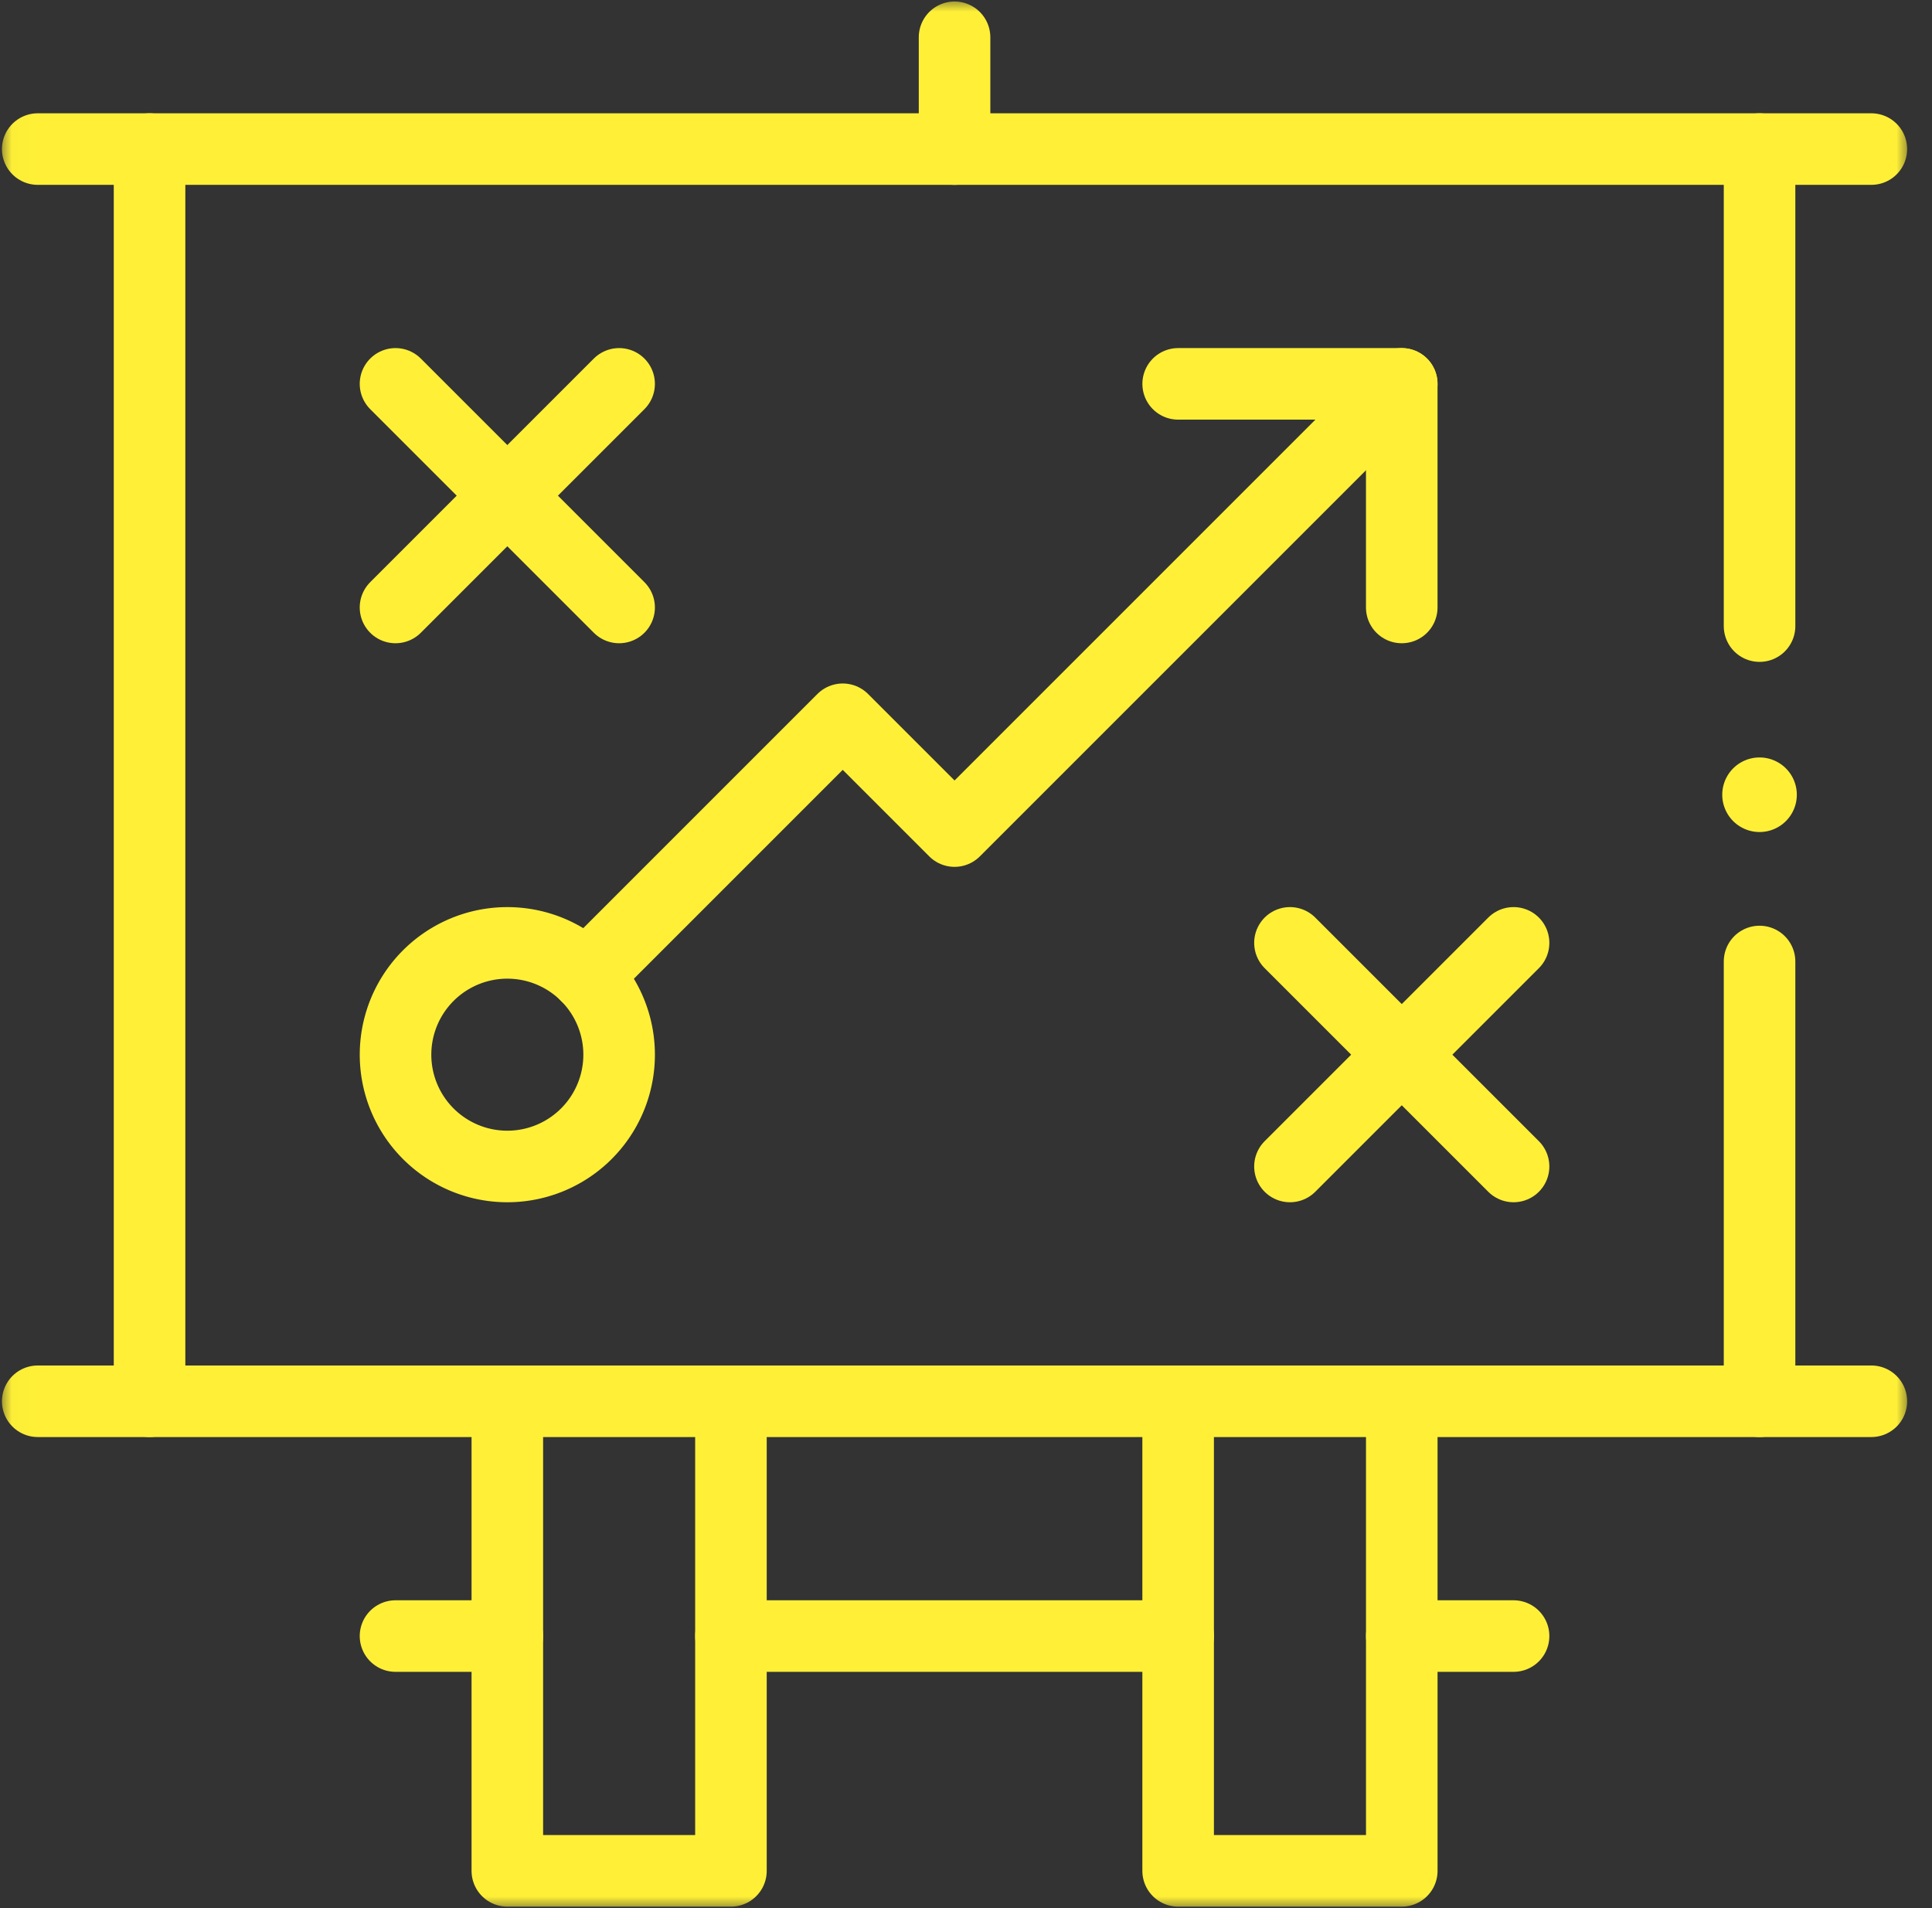 <?xml version="1.0" encoding="UTF-8"?>
<svg data-bbox="1.582 1.563 76.875 76.875" xmlns="http://www.w3.org/2000/svg" viewBox="0 0 81 80" height="80" width="81" data-type="ugc">
    <rect x="0" y="0" width="81" height="80" fill="#333333" stroke="none"/>
    <g>
        <g clip-path="url(#b8c8da53-1571-445b-b39e-8ae7e70b7925)">
            <mask height="80" width="81" y="0" x="0" maskUnits="userSpaceOnUse" style="mask-type:luminance" id="efa2f593-7ebe-4144-8c33-7cd316401d9b" fill="none">
                <path fill="#ffffff" d="M.02 0h80v80h-80z"/>
            </mask>
            <g mask="url(#efa2f593-7ebe-4144-8c33-7cd316401d9b)">
                <path stroke-linejoin="round" stroke-linecap="round" stroke-miterlimit="10" stroke-width="3" stroke="#FFF037" d="M1.582 6.25h76.875" fill="none"/>
                <path stroke-linejoin="round" stroke-linecap="round" stroke-miterlimit="10" stroke-width="3" stroke="#FFF037" d="M78.457 58.75H1.582" fill="none"/>
            </g>
            <path stroke-linejoin="round" stroke-linecap="round" stroke-miterlimit="10" stroke-width="3" stroke="#FFF037" d="M6.27 58.75V6.25" fill="none"/>
            <mask height="80" width="81" y="0" x="0" maskUnits="userSpaceOnUse" style="mask-type:luminance" id="97678ef8-ee0d-4078-9463-d8f61090b7f5" fill="none">
                <path fill="#ffffff" d="M.02 0h80v80h-80z"/>
            </mask>
            <g mask="url(#97678ef8-ee0d-4078-9463-d8f61090b7f5)">
                <path stroke-linejoin="round" stroke-linecap="round" stroke-miterlimit="10" stroke-width="3" stroke="#FFF037" d="M40.02 1.563V6.25" fill="none"/>
                <path stroke-linejoin="round" stroke-linecap="round" stroke-miterlimit="10" stroke-width="3" stroke="#FFF037" d="M30.645 58.75v19.688H21.27V58.75" fill="none"/>
                <path stroke-linejoin="round" stroke-linecap="round" stroke-miterlimit="10" stroke-width="3" stroke="#FFF037" d="M58.77 58.75v19.688h-9.376V58.75" fill="none"/>
            </g>
            <path stroke-linejoin="round" stroke-linecap="round" stroke-miterlimit="10" stroke-width="3" stroke="#FFF037" d="M16.582 68.594h4.688" fill="none"/>
            <path stroke-linejoin="round" stroke-linecap="round" stroke-miterlimit="10" stroke-width="3" stroke="#FFF037" d="M30.645 68.594h18.75" fill="none"/>
            <path stroke-linejoin="round" stroke-linecap="round" stroke-miterlimit="10" stroke-width="3" stroke="#FFF037" d="M58.77 68.594h4.687" fill="none"/>
            <mask height="80" width="81" y="0" x="0" maskUnits="userSpaceOnUse" style="mask-type:luminance" id="8815ba7d-30fb-4d97-9b69-98a908c5768f" fill="none">
                <path fill="#ffffff" d="M.02 0h80v80h-80z"/>
            </mask>
            <g mask="url(#8815ba7d-30fb-4d97-9b69-98a908c5768f)">
                <path stroke-linejoin="round" stroke-linecap="round" stroke-miterlimit="10" stroke-width="3" stroke="#FFF037" d="M25.957 44.219a4.687 4.687 0 1 1-9.374 0 4.687 4.687 0 0 1 9.374 0" fill="none"/>
                <path stroke-linejoin="round" stroke-linecap="round" stroke-miterlimit="10" stroke-width="3" stroke="#FFF037" d="m16.582 16.094 9.375 9.375" fill="none"/>
                <path stroke-linejoin="round" stroke-linecap="round" stroke-miterlimit="10" stroke-width="3" stroke="#FFF037" d="m25.957 16.094-9.375 9.375" fill="none"/>
                <path stroke-linejoin="round" stroke-linecap="round" stroke-miterlimit="10" stroke-width="3" stroke="#FFF037" d="m54.082 39.531 9.375 9.375" fill="none"/>
                <path stroke-linejoin="round" stroke-linecap="round" stroke-miterlimit="10" stroke-width="3" stroke="#FFF037" d="m63.457 39.531-9.375 9.375" fill="none"/>
                <path stroke-linejoin="round" stroke-linecap="round" stroke-miterlimit="10" stroke-width="3" stroke="#FFF037" d="M49.395 16.094h9.374v9.375" fill="none"/>
                <path stroke-linejoin="round" stroke-linecap="round" stroke-miterlimit="10" stroke-width="3" stroke="#FFF037" d="m24.584 40.905 10.748-10.749 4.688 4.688 18.75-18.75" fill="none"/>
                <path fill="#FFF037" d="M75.332 33.281a1.563 1.563 0 1 1-3.125 0 1.563 1.563 0 0 1 3.125 0"/>
                <path stroke-linejoin="round" stroke-linecap="round" stroke-miterlimit="10" stroke-width="3" stroke="#FFF037" d="M73.77 6.25v20" fill="none"/>
                <path stroke-linejoin="round" stroke-linecap="round" stroke-miterlimit="10" stroke-width="3" stroke="#FFF037" d="M73.77 40.312V58.75" fill="none"/>
            </g>
        </g>
        <defs fill="none">
            <clipPath id="b8c8da53-1571-445b-b39e-8ae7e70b7925">
                <path fill="#ffffff" d="M80.02 0v80h-80V0z"/>
            </clipPath>
        </defs>
    </g>
</svg>
